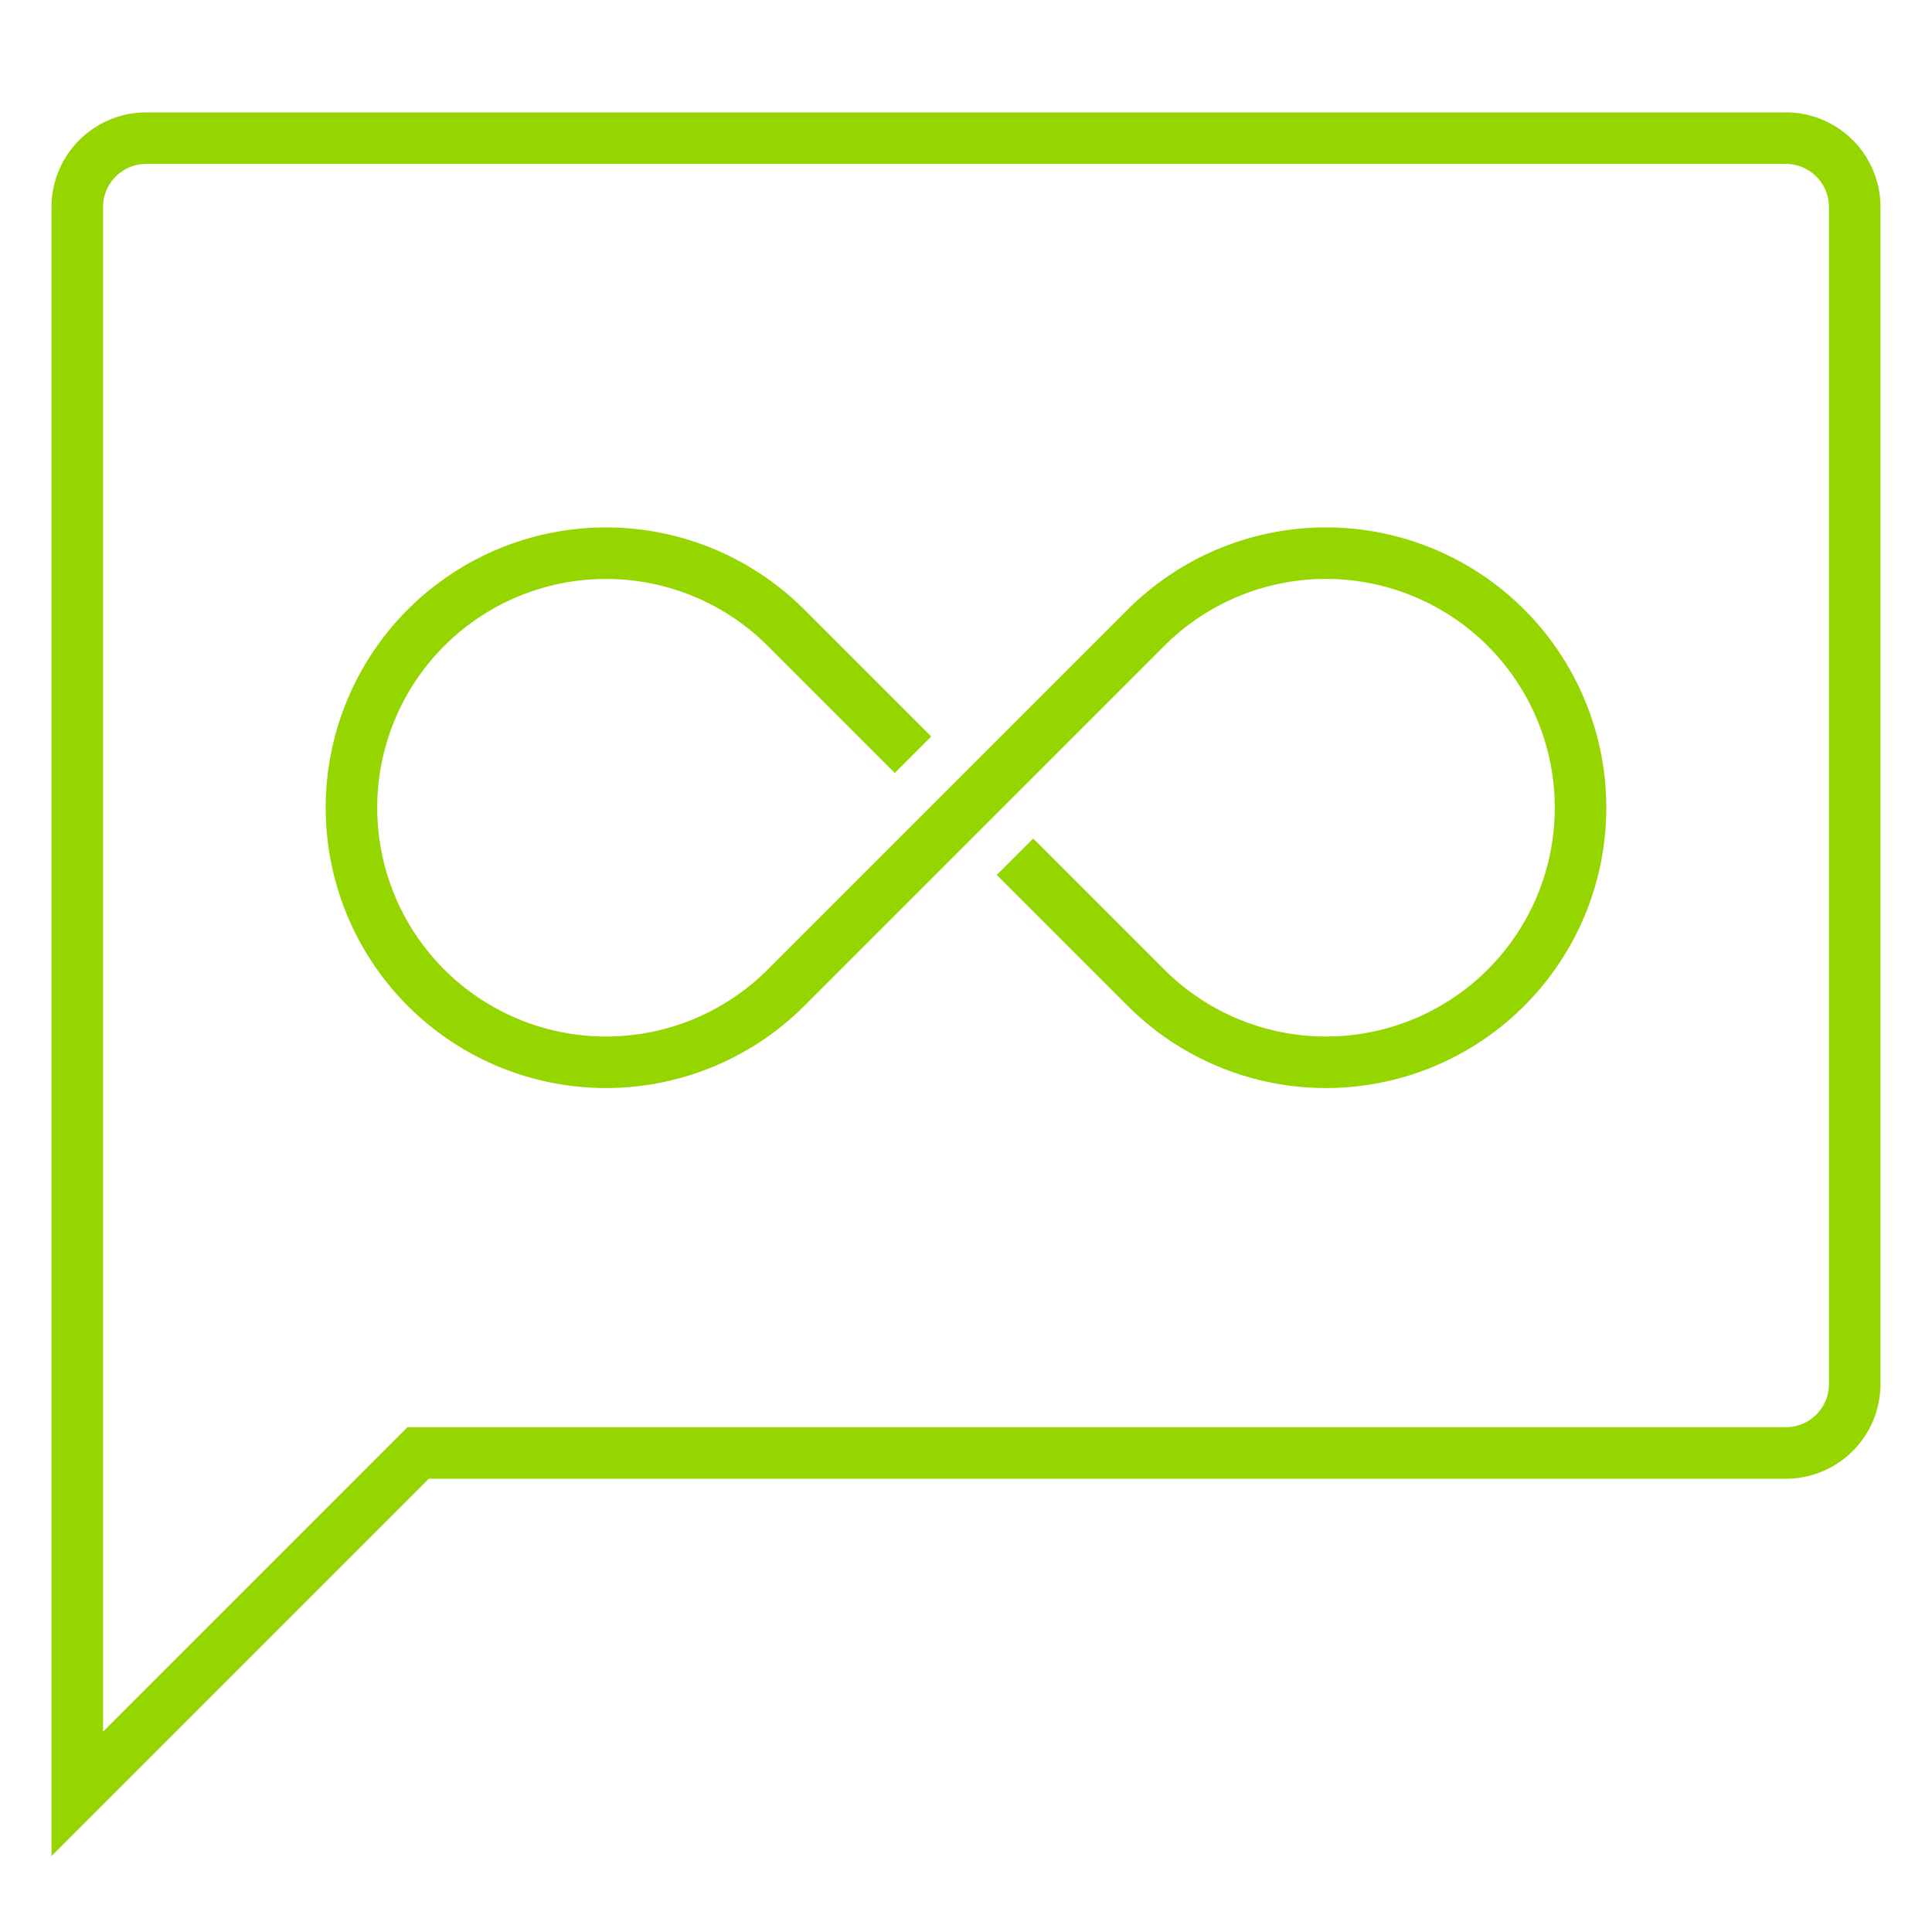 <svg id="Layer_1" data-name="Layer 1" xmlns="http://www.w3.org/2000/svg" width="150" height="150" viewBox="0 0 150 150"><defs><style>.cls-1{fill:none;stroke:#95d600;stroke-miterlimit:10;stroke-width:4px;}</style></defs><title>Retail CPD icons</title><path class="cls-1" d="M78.803,66.515l10.172,10.172a19.763,19.763,0,0,0,27.949,0h0a19.764,19.764,0,0,0,0-27.95h-0a19.763,19.763,0,0,0-27.949,0L78.944,58.769,75,62.712,61.025,76.687a19.763,19.763,0,1,1,0-27.95l9.86,9.86"/><path class="cls-1" d="M138.651,10.726H11.349A5.349,5.349,0,0,0,6,16.075V139.274l26.466-26.466H138.651A5.349,5.349,0,0,0,144,107.459V16.075A5.349,5.349,0,0,0,138.651,10.726Z"/></svg>